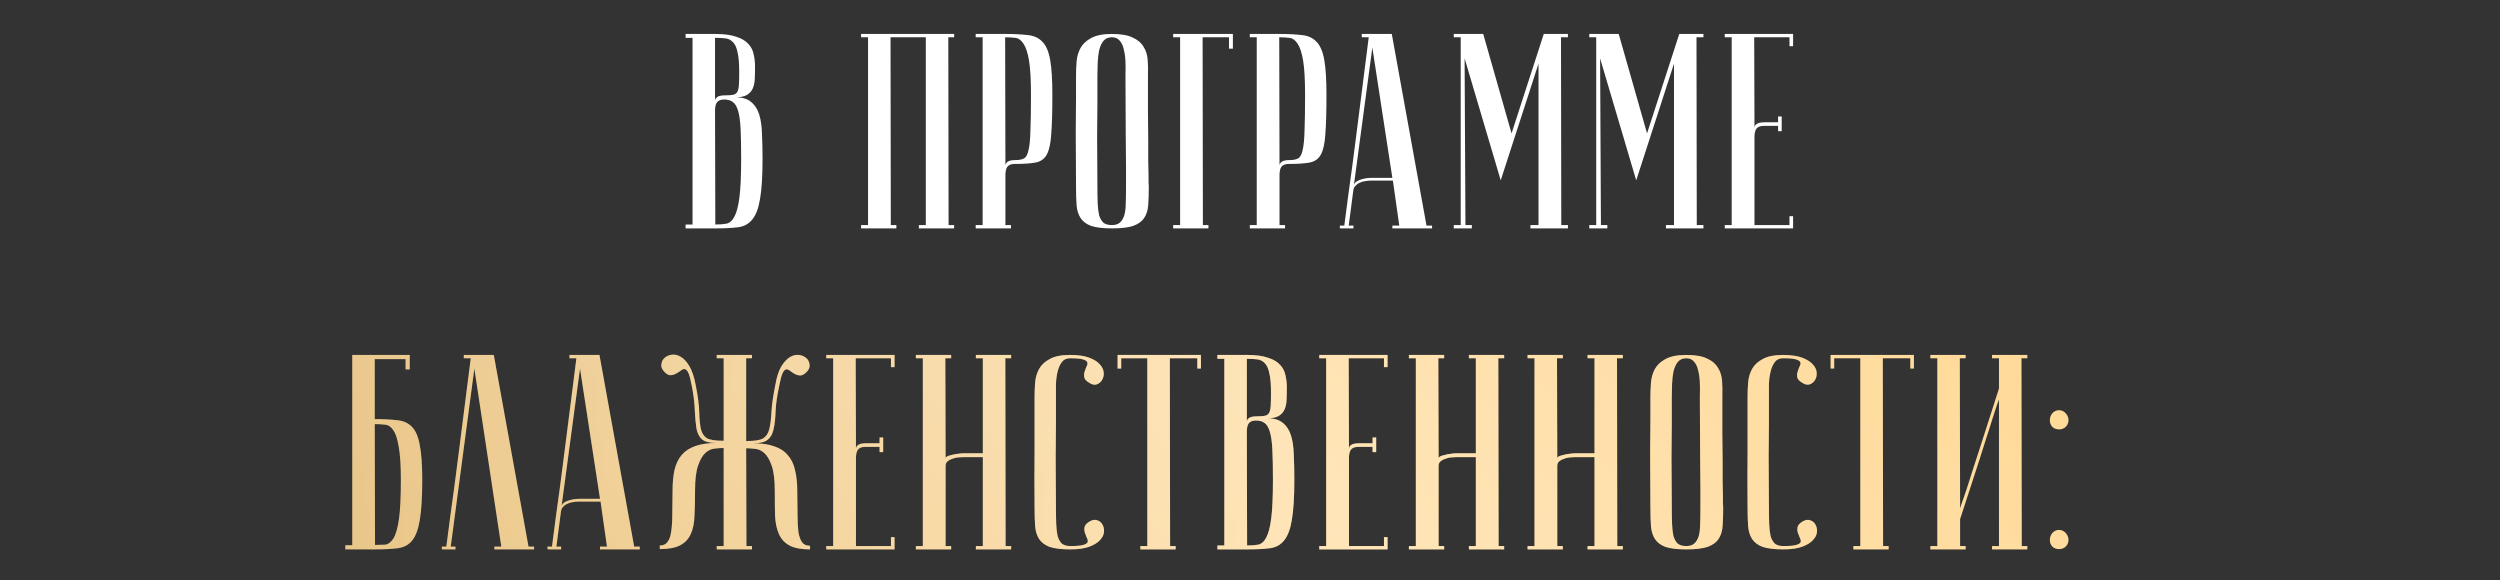<?xml version="1.0" encoding="UTF-8"?> <svg xmlns="http://www.w3.org/2000/svg" width="405" height="94" viewBox="0 0 405 94" fill="none"><rect x="0" y="0" width="405" height="94" fill="#333333" stroke="none"/> <path d="M115.881 36.37C116.571 36.37 117.171 36.325 117.681 36.235C118.221 36.115 118.656 35.725 118.986 35.065C119.346 34.405 119.616 33.355 119.796 31.915C119.976 30.475 120.066 28.42 120.066 25.75C120.066 23.74 120.036 22.12 119.976 20.89C119.916 19.63 119.781 18.655 119.571 17.965C119.361 17.245 119.076 16.765 118.716 16.525C118.356 16.255 117.891 16.12 117.321 16.12C116.781 16.12 116.391 16.27 116.151 16.57C115.941 16.87 115.836 17.32 115.836 17.92L115.881 36.37ZM111.066 5.5H115.836C117.276 5.5 118.416 5.65 119.256 5.95C120.126 6.22 120.786 6.61 121.236 7.12C121.686 7.6 121.971 8.155 122.091 8.785C122.241 9.415 122.316 10.06 122.316 10.72C122.316 11.5 122.301 12.205 122.271 12.835C122.241 13.435 122.121 13.96 121.911 14.41C121.701 14.83 121.386 15.16 120.966 15.4C120.546 15.64 119.946 15.76 119.166 15.76C120.246 15.76 121.086 16.015 121.686 16.525C122.286 17.005 122.721 17.68 122.991 18.55C123.261 19.42 123.411 20.47 123.441 21.7C123.501 22.93 123.531 24.28 123.531 25.75C123.531 28.54 123.396 30.7 123.126 32.23C122.886 33.73 122.466 34.84 121.866 35.56C121.296 36.28 120.516 36.7 119.526 36.82C118.566 36.94 117.351 37 115.881 37H111.066V36.37H112.191V6.13H111.066V5.5ZM115.836 16.345C115.836 16.105 115.956 15.895 116.196 15.715C116.436 15.535 116.871 15.445 117.501 15.445C118.041 15.445 118.461 15.415 118.761 15.355C119.061 15.295 119.286 15.145 119.436 14.905C119.586 14.635 119.676 14.245 119.706 13.735C119.736 13.225 119.751 12.52 119.751 11.62C119.751 10.24 119.661 9.19 119.481 8.47C119.331 7.72 119.091 7.18 118.761 6.85C118.431 6.49 118.026 6.28 117.546 6.22C117.066 6.16 116.496 6.13 115.836 6.13V16.345ZM144.266 6.04L144.311 36.46H145.211V37H139.496V36.46H140.621V6.04H139.496V5.5H154.571V6.04H153.626L153.671 36.46H154.571V37H148.856V36.46H149.981V6.04H144.266ZM162.833 6.04L162.878 26.83C162.878 26.59 162.998 26.38 163.238 26.2C163.478 26.02 163.913 25.93 164.543 25.93C165.113 25.93 165.563 25.84 165.893 25.66C166.223 25.48 166.463 25.045 166.613 24.355C166.793 23.635 166.898 22.57 166.928 21.16C166.988 19.75 167.018 17.815 167.018 15.355C167.018 12.925 166.913 11.08 166.703 9.82C166.493 8.56 166.193 7.645 165.803 7.075C165.443 6.505 164.993 6.19 164.453 6.13C163.943 6.07 163.403 6.04 162.833 6.04ZM162.833 5.5C164.273 5.5 165.488 5.56 166.478 5.68C167.468 5.77 168.263 6.13 168.863 6.76C169.463 7.36 169.883 8.335 170.123 9.685C170.363 11.005 170.483 12.895 170.483 15.355C170.483 18.085 170.423 20.2 170.303 21.7C170.213 23.2 169.973 24.31 169.583 25.03C169.193 25.75 168.578 26.185 167.738 26.335C166.928 26.485 165.803 26.56 164.363 26.56C163.823 26.56 163.433 26.71 163.193 27.01C162.983 27.31 162.878 27.76 162.878 28.36V36.46H163.778V37H158.062V36.46H159.188V6.04H158.062V5.5H162.833ZM174.315 30.25C174.285 26.65 174.27 23.695 174.27 21.385C174.3 19.075 174.315 17.245 174.315 15.895V12.25C174.315 11.53 174.345 10.78 174.405 10C174.465 9.19 174.675 8.455 175.035 7.795C175.395 7.135 175.965 6.595 176.745 6.175C177.555 5.725 178.68 5.5 180.12 5.5C181.59 5.5 182.715 5.695 183.495 6.085C184.305 6.445 184.89 6.94 185.25 7.57C185.64 8.17 185.865 8.875 185.925 9.685C185.985 10.495 186 11.35 185.97 12.25C185.97 14.53 185.97 16.54 185.97 18.28C186 19.99 186.015 21.49 186.015 22.78C186.015 24.04 186.015 25.105 186.015 25.975C186.045 26.845 186.06 27.55 186.06 28.09C186.06 29.38 186.075 30.1 186.105 30.25C186.105 31.39 186.075 32.38 186.015 33.22C185.955 34.06 185.73 34.765 185.34 35.335C184.98 35.875 184.395 36.295 183.585 36.595C182.775 36.865 181.62 37 180.12 37C178.68 37 177.555 36.865 176.745 36.595C175.965 36.295 175.395 35.86 175.035 35.29C174.675 34.72 174.465 34.03 174.405 33.22C174.345 32.38 174.315 31.39 174.315 30.25ZM177.78 30.25C177.78 31.24 177.795 32.125 177.825 32.905C177.855 33.655 177.93 34.3 178.05 34.84C178.2 35.35 178.425 35.755 178.725 36.055C179.055 36.325 179.52 36.46 180.12 36.46C180.69 36.46 181.125 36.325 181.425 36.055C181.755 35.755 181.995 35.35 182.145 34.84C182.295 34.3 182.37 33.655 182.37 32.905C182.4 32.125 182.415 31.24 182.415 30.25V27.19C182.415 25.93 182.4 24.13 182.37 21.79C182.37 19.42 182.355 16.24 182.325 12.25C182.355 11.47 182.355 10.72 182.325 10C182.295 9.25 182.205 8.59 182.055 8.02C181.935 7.42 181.71 6.94 181.38 6.58C181.08 6.22 180.66 6.04 180.12 6.04C179.52 6.04 179.055 6.25 178.725 6.67C178.425 7.06 178.2 7.57 178.05 8.2C177.93 8.8 177.855 9.475 177.825 10.225C177.795 10.945 177.78 11.62 177.78 12.25V16.57C177.78 18.04 177.765 19.915 177.735 22.195C177.735 24.445 177.75 27.13 177.78 30.25ZM199.728 5.5V7.885H199.098V6.04H194.823L194.868 36.46H195.768V37H190.053V36.46H191.178V6.04H190.053V5.5H199.728ZM207.237 6.04L207.282 26.83C207.282 26.59 207.402 26.38 207.642 26.2C207.882 26.02 208.317 25.93 208.947 25.93C209.517 25.93 209.967 25.84 210.297 25.66C210.627 25.48 210.867 25.045 211.017 24.355C211.197 23.635 211.302 22.57 211.332 21.16C211.392 19.75 211.422 17.815 211.422 15.355C211.422 12.925 211.317 11.08 211.107 9.82C210.897 8.56 210.597 7.645 210.207 7.075C209.847 6.505 209.397 6.19 208.857 6.13C208.347 6.07 207.807 6.04 207.237 6.04ZM207.237 5.5C208.677 5.5 209.892 5.56 210.882 5.68C211.872 5.77 212.667 6.13 213.267 6.76C213.867 7.36 214.287 8.335 214.527 9.685C214.767 11.005 214.887 12.895 214.887 15.355C214.887 18.085 214.827 20.2 214.707 21.7C214.617 23.2 214.377 24.31 213.987 25.03C213.597 25.75 212.982 26.185 212.142 26.335C211.332 26.485 210.207 26.56 208.767 26.56C208.227 26.56 207.837 26.71 207.597 27.01C207.387 27.31 207.282 27.76 207.282 28.36V36.46H208.182V37H202.467V36.46H203.592V6.04H202.467V5.5H207.237ZM225.559 28.81L222.319 7.705L219.304 30.205C219.304 29.755 219.604 29.41 220.204 29.17C220.834 28.93 221.509 28.81 222.229 28.81H225.559ZM225.649 29.26H222.049C221.779 29.26 221.479 29.29 221.149 29.35C220.849 29.38 220.549 29.47 220.249 29.62C219.979 29.74 219.739 29.92 219.529 30.16C219.349 30.37 219.244 30.655 219.214 31.015L218.494 36.55H219.259V37C219.169 37 218.989 37 218.719 37C218.479 37 218.239 37 217.999 37C217.759 37 217.549 37 217.369 37C217.159 37 217.054 36.985 217.054 36.955V36.55H217.774C217.774 36.52 217.834 36.07 217.954 35.2C218.074 34.3 218.224 33.145 218.404 31.735C218.614 30.295 218.839 28.66 219.079 26.83C219.319 25 219.559 23.14 219.799 21.25C220.369 16.78 221.014 11.71 221.734 6.04H220.609V5.5H225.469L231.094 36.55H231.994V37H225.559V36.55H226.684L225.649 29.26ZM243.117 29.215L237.267 9.46L237.402 36.46H238.437V37H235.512V36.46H236.637V6.04H235.512V5.5H240.282L244.872 21.61L250.092 5.5H254.007V6.04H252.882L252.927 36.46H254.007V37H247.932V36.46H249.237V10.315L243.117 29.215ZM265.067 29.215L259.217 9.46L259.352 36.46H260.387V37H257.462V36.46H258.587V6.04H257.462V5.5H262.232L266.822 21.61L272.042 5.5H275.957V6.04H274.832L274.877 36.46H275.957V37H269.882V36.46H271.187V10.315L265.067 29.215ZM290.481 5.5V7.48H289.896V6.04H284.181L284.226 20.755C284.226 20.455 284.346 20.23 284.586 20.08C284.826 19.9 285.261 19.81 285.891 19.81H288.051V18.865H288.636V21.25H288.051V20.395H285.711C285.171 20.395 284.781 20.545 284.541 20.845C284.331 21.145 284.226 21.595 284.226 22.195V36.46H289.896V35.02H290.481V37H279.411V36.46H280.536V6.04H279.411V5.5H290.481Z" fill="white"></path> <path d="M60.709 67.895C62.149 67.895 63.364 67.955 64.354 68.075C65.344 68.165 66.139 68.525 66.739 69.155C67.339 69.755 67.759 70.73 67.999 72.08C68.269 73.4 68.404 75.29 68.404 77.75C68.404 80.57 68.269 82.745 67.999 84.275C67.759 85.775 67.339 86.885 66.739 87.605C66.169 88.295 65.389 88.7 64.399 88.82C63.409 88.94 62.194 89 60.754 89H55.939V88.325H57.064V57.5H66.379V59.84H65.704V58.175H60.709V67.895ZM60.754 88.28C61.324 88.28 61.864 88.265 62.374 88.235C62.884 88.175 63.334 87.845 63.724 87.245C64.114 86.615 64.414 85.58 64.624 84.14C64.834 82.7 64.939 80.57 64.939 77.75C64.939 75.35 64.819 73.535 64.579 72.305C64.369 71.045 64.069 70.16 63.679 69.65C63.319 69.11 62.869 68.825 62.329 68.795C61.819 68.735 61.279 68.705 60.709 68.705L60.754 88.28ZM79.996 57.5L85.621 88.55H86.521V89H80.086V88.55H81.211L76.846 59.705L73.021 88.55H73.786V89C73.696 89 73.516 89 73.246 89C73.006 89 72.766 89 72.526 89C72.286 89 72.076 89 71.896 89C71.686 89 71.581 88.985 71.581 88.955V88.55H72.301C72.301 88.52 72.361 88.07 72.481 87.2C72.601 86.3 72.751 85.145 72.931 83.735C73.141 82.295 73.366 80.66 73.606 78.83C73.846 77 74.086 75.14 74.326 73.25C74.896 68.78 75.541 63.71 76.261 58.04H75.136V57.5H79.996ZM97.202 80.81L93.962 59.705L90.947 82.205C90.947 81.755 91.247 81.41 91.847 81.17C92.477 80.93 93.152 80.81 93.872 80.81H97.202ZM97.292 81.26H93.692C93.422 81.26 93.122 81.29 92.792 81.35C92.492 81.38 92.192 81.47 91.892 81.62C91.622 81.74 91.382 81.92 91.172 82.16C90.992 82.37 90.887 82.655 90.857 83.015L90.137 88.55H90.902V89C90.812 89 90.632 89 90.362 89C90.122 89 89.882 89 89.642 89C89.402 89 89.192 89 89.012 89C88.802 89 88.697 88.985 88.697 88.955V88.55H89.417C89.417 88.52 89.477 88.07 89.597 87.2C89.717 86.3 89.867 85.145 90.047 83.735C90.257 82.295 90.482 80.66 90.722 78.83C90.962 77 91.202 75.14 91.442 73.25C92.012 68.78 92.657 63.71 93.377 58.04H92.252V57.5H97.112L102.737 88.55H103.637V89H97.202V88.55H98.327L97.292 81.26ZM120.924 88.46H121.824V89H116.109V88.46H117.234V72.575C116.844 72.575 116.379 72.605 115.839 72.665C115.299 72.695 114.789 72.92 114.309 73.34C113.829 73.76 113.424 74.45 113.094 75.41C112.764 76.34 112.599 77.705 112.599 79.505C112.599 81.005 112.569 82.34 112.509 83.51C112.479 84.68 112.284 85.67 111.924 86.48C111.564 87.29 110.994 87.905 110.214 88.325C109.434 88.745 108.324 88.955 106.884 88.955V88.37C107.454 88.37 107.874 88.175 108.144 87.785C108.444 87.395 108.639 86.84 108.729 86.12C108.849 85.37 108.909 84.44 108.909 83.33C108.909 82.22 108.924 80.945 108.954 79.505C108.954 78.215 109.059 77.09 109.269 76.13C109.509 75.14 109.899 74.33 110.439 73.7C111.009 73.04 111.744 72.56 112.644 72.26C113.574 71.93 114.729 71.765 116.109 71.765C114.969 71.765 114.174 71.57 113.724 71.18C113.274 70.79 112.974 70.205 112.824 69.425C112.704 68.645 112.614 67.67 112.554 66.5C112.524 65.33 112.359 63.98 112.059 62.45C111.879 61.49 111.699 60.815 111.519 60.425C111.339 60.035 111.144 59.825 110.934 59.795C110.724 59.765 110.499 59.855 110.259 60.065C110.019 60.245 109.749 60.41 109.449 60.56C109.179 60.71 108.879 60.785 108.549 60.785C108.219 60.755 107.874 60.53 107.514 60.11C107.184 59.72 107.064 59.33 107.154 58.94C107.214 58.52 107.394 58.19 107.694 57.95C107.994 57.68 108.384 57.515 108.864 57.455C109.344 57.395 109.824 57.515 110.304 57.815C110.814 58.115 111.279 58.625 111.699 59.345C112.119 60.065 112.449 61.055 112.689 62.315C113.049 64.085 113.244 65.555 113.274 66.725C113.304 67.865 113.394 68.795 113.544 69.515C113.724 70.205 114.054 70.7 114.534 71C115.044 71.27 115.944 71.405 117.234 71.405V58.04H116.109V57.5H121.824V58.04H120.879V71.45C122.169 71.45 123.069 71.315 123.579 71.045C124.089 70.745 124.434 70.25 124.614 69.56C124.794 68.84 124.914 67.91 124.974 66.77C125.034 65.6 125.244 64.13 125.604 62.36C125.814 61.1 126.129 60.11 126.549 59.39C126.999 58.67 127.464 58.16 127.944 57.86C128.454 57.56 128.949 57.44 129.429 57.5C129.909 57.56 130.299 57.725 130.599 57.995C130.899 58.235 131.079 58.565 131.139 58.985C131.229 59.375 131.109 59.765 130.779 60.155C130.389 60.575 130.029 60.8 129.699 60.83C129.399 60.83 129.099 60.755 128.799 60.605C128.529 60.455 128.274 60.29 128.034 60.11C127.794 59.9 127.569 59.81 127.359 59.84C127.149 59.87 126.954 60.08 126.774 60.47C126.594 60.86 126.414 61.535 126.234 62.495C125.904 64.025 125.709 65.375 125.649 66.545C125.619 67.715 125.514 68.69 125.334 69.47C125.184 70.25 124.869 70.835 124.389 71.225C123.939 71.615 123.144 71.81 122.004 71.81C123.384 71.81 124.524 71.975 125.424 72.305C126.354 72.605 127.089 73.085 127.629 73.745C128.199 74.375 128.589 75.185 128.799 76.175C129.039 77.135 129.159 78.26 129.159 79.55C129.189 80.99 129.204 82.265 129.204 83.375C129.204 84.485 129.249 85.415 129.339 86.165C129.459 86.885 129.654 87.44 129.924 87.83C130.194 88.22 130.629 88.415 131.229 88.415V89C129.789 89 128.679 88.79 127.899 88.37C127.119 87.95 126.549 87.335 126.189 86.525C125.829 85.715 125.619 84.725 125.559 83.555C125.529 82.385 125.514 81.05 125.514 79.55C125.514 77.75 125.349 76.385 125.019 75.455C124.689 74.495 124.284 73.805 123.804 73.385C123.324 72.965 122.814 72.74 122.274 72.71C121.734 72.65 121.269 72.62 120.879 72.62L120.924 88.46ZM144.92 57.5V59.48H144.335V58.04H138.62L138.665 72.755C138.665 72.455 138.785 72.23 139.025 72.08C139.265 71.9 139.7 71.81 140.33 71.81H142.49V70.865H143.075V73.25H142.49V72.395H140.15C139.61 72.395 139.22 72.545 138.98 72.845C138.77 73.145 138.665 73.595 138.665 74.195V88.46H144.335V87.02H144.92V89H133.85V88.46H134.975V58.04H133.85V57.5H144.92ZM159.218 74.06H155.933C155.753 74.06 155.498 74.075 155.168 74.105C154.868 74.135 154.568 74.21 154.268 74.33C153.968 74.42 153.713 74.555 153.503 74.735C153.293 74.915 153.188 75.155 153.188 75.455V88.46H154.088V89H148.373V88.46H149.498V58.04H148.373V57.5H154.088V58.04H153.143L153.188 74.24C153.188 74.12 153.278 74.015 153.458 73.925C153.638 73.835 153.878 73.76 154.178 73.7C154.478 73.61 154.793 73.55 155.123 73.52C155.453 73.46 155.783 73.43 156.113 73.43H159.218V58.04H158.093V57.5H163.808V58.04H162.863L162.908 88.46H163.808V89H158.093V88.46H159.218V74.06ZM173.404 88.46C174.394 88.46 175.084 88.4 175.474 88.28C175.894 88.16 176.134 88.01 176.194 87.83C176.254 87.62 176.209 87.38 176.059 87.11C175.939 86.84 175.834 86.57 175.744 86.3C175.654 86 175.639 85.7 175.699 85.4C175.759 85.07 176.044 84.755 176.554 84.455C176.974 84.215 177.364 84.155 177.724 84.275C178.114 84.395 178.399 84.62 178.579 84.95C178.789 85.28 178.879 85.685 178.849 86.165C178.819 86.615 178.609 87.05 178.219 87.47C177.859 87.89 177.289 88.25 176.509 88.55C175.729 88.85 174.694 89 173.404 89C171.964 89 170.839 88.865 170.029 88.595C169.249 88.295 168.679 87.86 168.319 87.29C167.959 86.72 167.749 86.03 167.689 85.22C167.629 84.38 167.599 83.39 167.599 82.25C167.569 78.65 167.569 75.695 167.599 73.385C167.599 71.075 167.599 69.245 167.599 67.895V64.25C167.599 63.53 167.629 62.78 167.689 62C167.749 61.19 167.959 60.455 168.319 59.795C168.679 59.135 169.249 58.595 170.029 58.175C170.809 57.725 171.919 57.5 173.359 57.5C174.649 57.5 175.684 57.65 176.464 57.95C177.244 58.25 177.814 58.61 178.174 59.03C178.564 59.45 178.774 59.9 178.804 60.38C178.834 60.83 178.744 61.22 178.534 61.55C178.354 61.88 178.069 62.12 177.679 62.27C177.319 62.39 176.929 62.315 176.509 62.045C175.999 61.745 175.714 61.445 175.654 61.145C175.594 60.815 175.609 60.515 175.699 60.245C175.789 59.945 175.894 59.66 176.014 59.39C176.164 59.12 176.209 58.895 176.149 58.715C176.089 58.505 175.849 58.34 175.429 58.22C175.039 58.1 174.349 58.04 173.359 58.04C172.759 58.04 172.309 58.25 172.009 58.67C171.709 59.06 171.484 59.57 171.334 60.2C171.184 60.8 171.094 61.475 171.064 62.225C171.064 62.945 171.064 63.62 171.064 64.25V68.57C171.064 70.04 171.049 71.915 171.019 74.195C171.019 76.445 171.034 79.13 171.064 82.25C171.064 83.24 171.079 84.125 171.109 84.905C171.139 85.655 171.214 86.3 171.334 86.84C171.484 87.35 171.709 87.755 172.009 88.055C172.339 88.325 172.804 88.46 173.404 88.46ZM194.551 57.5V59.705H193.966V58.04H189.511L189.556 88.46H190.456V89H184.741V88.46H185.866V58.04H181.636V59.705H181.051V57.5H194.551ZM202.031 88.37C202.721 88.37 203.321 88.325 203.831 88.235C204.371 88.115 204.806 87.725 205.136 87.065C205.496 86.405 205.766 85.355 205.946 83.915C206.126 82.475 206.216 80.42 206.216 77.75C206.216 75.74 206.186 74.12 206.126 72.89C206.066 71.63 205.931 70.655 205.721 69.965C205.511 69.245 205.226 68.765 204.866 68.525C204.506 68.255 204.041 68.12 203.471 68.12C202.931 68.12 202.541 68.27 202.301 68.57C202.091 68.87 201.986 69.32 201.986 69.92L202.031 88.37ZM197.216 57.5H201.986C203.426 57.5 204.566 57.65 205.406 57.95C206.276 58.22 206.936 58.61 207.386 59.12C207.836 59.6 208.121 60.155 208.241 60.785C208.391 61.415 208.466 62.06 208.466 62.72C208.466 63.5 208.451 64.205 208.421 64.835C208.391 65.435 208.271 65.96 208.061 66.41C207.851 66.83 207.536 67.16 207.116 67.4C206.696 67.64 206.096 67.76 205.316 67.76C206.396 67.76 207.236 68.015 207.836 68.525C208.436 69.005 208.871 69.68 209.141 70.55C209.411 71.42 209.561 72.47 209.591 73.7C209.651 74.93 209.681 76.28 209.681 77.75C209.681 80.54 209.546 82.7 209.276 84.23C209.036 85.73 208.616 86.84 208.016 87.56C207.446 88.28 206.666 88.7 205.676 88.82C204.716 88.94 203.501 89 202.031 89H197.216V88.37H198.341V58.13H197.216V57.5ZM201.986 68.345C201.986 68.105 202.106 67.895 202.346 67.715C202.586 67.535 203.021 67.445 203.651 67.445C204.191 67.445 204.611 67.415 204.911 67.355C205.211 67.295 205.436 67.145 205.586 66.905C205.736 66.635 205.826 66.245 205.856 65.735C205.886 65.225 205.901 64.52 205.901 63.62C205.901 62.24 205.811 61.19 205.631 60.47C205.481 59.72 205.241 59.18 204.911 58.85C204.581 58.49 204.176 58.28 203.696 58.22C203.216 58.16 202.646 58.13 201.986 58.13V68.345ZM224.787 57.5V59.48H224.202V58.04H218.487L218.532 72.755C218.532 72.455 218.652 72.23 218.892 72.08C219.132 71.9 219.567 71.81 220.197 71.81H222.357V70.865H222.942V73.25H222.357V72.395H220.017C219.477 72.395 219.087 72.545 218.847 72.845C218.637 73.145 218.532 73.595 218.532 74.195V88.46H224.202V87.02H224.787V89H213.717V88.46H214.842V58.04H213.717V57.5H224.787ZM239.085 74.06H235.8C235.62 74.06 235.365 74.075 235.035 74.105C234.735 74.135 234.435 74.21 234.135 74.33C233.835 74.42 233.58 74.555 233.37 74.735C233.16 74.915 233.055 75.155 233.055 75.455V88.46H233.955V89H228.24V88.46H229.365V58.04H228.24V57.5H233.955V58.04H233.01L233.055 74.24C233.055 74.12 233.145 74.015 233.325 73.925C233.505 73.835 233.745 73.76 234.045 73.7C234.345 73.61 234.66 73.55 234.99 73.52C235.32 73.46 235.65 73.43 235.98 73.43H239.085V58.04H237.96V57.5H243.675V58.04H242.73L242.775 88.46H243.675V89H237.96V88.46H239.085V74.06ZM258.31 74.06H255.025C254.845 74.06 254.59 74.075 254.26 74.105C253.96 74.135 253.66 74.21 253.36 74.33C253.06 74.42 252.805 74.555 252.595 74.735C252.385 74.915 252.28 75.155 252.28 75.455V88.46H253.18V89H247.465V88.46H248.59V58.04H247.465V57.5H253.18V58.04H252.235L252.28 74.24C252.28 74.12 252.37 74.015 252.55 73.925C252.73 73.835 252.97 73.76 253.27 73.7C253.57 73.61 253.885 73.55 254.215 73.52C254.545 73.46 254.875 73.43 255.205 73.43H258.31V58.04H257.185V57.5H262.9V58.04H261.955L262 88.46H262.9V89H257.185V88.46H258.31V74.06ZM267.365 82.25C267.335 78.65 267.32 75.695 267.32 73.385C267.35 71.075 267.365 69.245 267.365 67.895V64.25C267.365 63.53 267.395 62.78 267.455 62C267.515 61.19 267.725 60.455 268.085 59.795C268.445 59.135 269.015 58.595 269.795 58.175C270.605 57.725 271.73 57.5 273.17 57.5C274.64 57.5 275.765 57.695 276.545 58.085C277.355 58.445 277.94 58.94 278.3 59.57C278.69 60.17 278.915 60.875 278.975 61.685C279.035 62.495 279.05 63.35 279.02 64.25C279.02 66.53 279.02 68.54 279.02 70.28C279.05 71.99 279.065 73.49 279.065 74.78C279.065 76.04 279.065 77.105 279.065 77.975C279.095 78.845 279.11 79.55 279.11 80.09C279.11 81.38 279.125 82.1 279.155 82.25C279.155 83.39 279.125 84.38 279.065 85.22C279.005 86.06 278.78 86.765 278.39 87.335C278.03 87.875 277.445 88.295 276.635 88.595C275.825 88.865 274.67 89 273.17 89C271.73 89 270.605 88.865 269.795 88.595C269.015 88.295 268.445 87.86 268.085 87.29C267.725 86.72 267.515 86.03 267.455 85.22C267.395 84.38 267.365 83.39 267.365 82.25ZM270.83 82.25C270.83 83.24 270.845 84.125 270.875 84.905C270.905 85.655 270.98 86.3 271.1 86.84C271.25 87.35 271.475 87.755 271.775 88.055C272.105 88.325 272.57 88.46 273.17 88.46C273.74 88.46 274.175 88.325 274.475 88.055C274.805 87.755 275.045 87.35 275.195 86.84C275.345 86.3 275.42 85.655 275.42 84.905C275.45 84.125 275.465 83.24 275.465 82.25V79.19C275.465 77.93 275.45 76.13 275.42 73.79C275.42 71.42 275.405 68.24 275.375 64.25C275.405 63.47 275.405 62.72 275.375 62C275.345 61.25 275.255 60.59 275.105 60.02C274.985 59.42 274.76 58.94 274.43 58.58C274.13 58.22 273.71 58.04 273.17 58.04C272.57 58.04 272.105 58.25 271.775 58.67C271.475 59.06 271.25 59.57 271.1 60.2C270.98 60.8 270.905 61.475 270.875 62.225C270.845 62.945 270.83 63.62 270.83 64.25V68.57C270.83 70.04 270.815 71.915 270.785 74.195C270.785 76.445 270.8 79.13 270.83 82.25ZM288.908 88.46C289.898 88.46 290.588 88.4 290.978 88.28C291.398 88.16 291.638 88.01 291.698 87.83C291.758 87.62 291.713 87.38 291.563 87.11C291.443 86.84 291.338 86.57 291.248 86.3C291.158 86 291.143 85.7 291.203 85.4C291.263 85.07 291.548 84.755 292.058 84.455C292.478 84.215 292.868 84.155 293.228 84.275C293.618 84.395 293.903 84.62 294.083 84.95C294.293 85.28 294.383 85.685 294.353 86.165C294.323 86.615 294.113 87.05 293.723 87.47C293.363 87.89 292.793 88.25 292.013 88.55C291.233 88.85 290.198 89 288.908 89C287.468 89 286.343 88.865 285.533 88.595C284.753 88.295 284.183 87.86 283.823 87.29C283.463 86.72 283.253 86.03 283.193 85.22C283.133 84.38 283.103 83.39 283.103 82.25C283.073 78.65 283.073 75.695 283.103 73.385C283.103 71.075 283.103 69.245 283.103 67.895V64.25C283.103 63.53 283.133 62.78 283.193 62C283.253 61.19 283.463 60.455 283.823 59.795C284.183 59.135 284.753 58.595 285.533 58.175C286.313 57.725 287.423 57.5 288.863 57.5C290.153 57.5 291.188 57.65 291.968 57.95C292.748 58.25 293.318 58.61 293.678 59.03C294.068 59.45 294.278 59.9 294.308 60.38C294.338 60.83 294.248 61.22 294.038 61.55C293.858 61.88 293.573 62.12 293.183 62.27C292.823 62.39 292.433 62.315 292.013 62.045C291.503 61.745 291.218 61.445 291.158 61.145C291.098 60.815 291.113 60.515 291.203 60.245C291.293 59.945 291.398 59.66 291.518 59.39C291.668 59.12 291.713 58.895 291.653 58.715C291.593 58.505 291.353 58.34 290.933 58.22C290.543 58.1 289.853 58.04 288.863 58.04C288.263 58.04 287.813 58.25 287.513 58.67C287.213 59.06 286.988 59.57 286.838 60.2C286.688 60.8 286.598 61.475 286.568 62.225C286.568 62.945 286.568 63.62 286.568 64.25V68.57C286.568 70.04 286.553 71.915 286.523 74.195C286.523 76.445 286.538 79.13 286.568 82.25C286.568 83.24 286.583 84.125 286.613 84.905C286.643 85.655 286.718 86.3 286.838 86.84C286.988 87.35 287.213 87.755 287.513 88.055C287.843 88.325 288.308 88.46 288.908 88.46ZM310.055 57.5V59.705H309.47V58.04H305.015L305.06 88.46H305.96V89H300.245V88.46H301.37V58.04H297.14V59.705H296.555V57.5H310.055ZM323.835 64.7C323.835 64.7 323.73 64.985 323.52 65.555C323.34 66.095 323.1 66.83 322.8 67.76C322.53 68.66 322.2 69.695 321.81 70.865C321.45 72.035 321.075 73.22 320.685 74.42C319.755 77.27 318.705 80.495 317.535 84.095V88.46H318.435V89H312.72V88.46H313.845V58.04H312.72V57.5H318.435V58.04H317.49L317.535 82.34C317.535 82.34 317.625 82.07 317.805 81.53C318.015 80.96 318.27 80.225 318.57 79.325C318.87 78.395 319.2 77.36 319.56 76.22C319.95 75.05 320.34 73.85 320.73 72.62C321.66 69.77 322.695 66.545 323.835 62.945V58.04H322.71V57.5H328.425V58.04H327.48L327.525 88.46H328.425V89H322.71V88.46H323.835V64.7ZM332.077 87.47C332.077 87.05 332.212 86.675 332.482 86.345C332.782 86.015 333.142 85.85 333.562 85.85C333.982 85.85 334.342 86.015 334.642 86.345C334.942 86.675 335.092 87.05 335.092 87.47C335.092 87.89 334.942 88.25 334.642 88.55C334.342 88.82 333.982 88.955 333.562 88.955C333.142 88.955 332.782 88.82 332.482 88.55C332.212 88.25 332.077 87.89 332.077 87.47ZM332.077 68.075C332.077 67.655 332.212 67.28 332.482 66.95C332.782 66.62 333.142 66.455 333.562 66.455C333.982 66.455 334.342 66.62 334.642 66.95C334.942 67.28 335.092 67.655 335.092 68.075C335.092 68.495 334.942 68.855 334.642 69.155C334.342 69.425 333.982 69.56 333.562 69.56C333.142 69.56 332.782 69.425 332.482 69.155C332.212 68.855 332.077 68.495 332.077 68.075Z" fill="url(#paint0_linear_2713_2097)"></path> <path d="M60.709 67.895C62.149 67.895 63.364 67.955 64.354 68.075C65.344 68.165 66.139 68.525 66.739 69.155C67.339 69.755 67.759 70.73 67.999 72.08C68.269 73.4 68.404 75.29 68.404 77.75C68.404 80.57 68.269 82.745 67.999 84.275C67.759 85.775 67.339 86.885 66.739 87.605C66.169 88.295 65.389 88.7 64.399 88.82C63.409 88.94 62.194 89 60.754 89H55.939V88.325H57.064V57.5H66.379V59.84H65.704V58.175H60.709V67.895ZM60.754 88.28C61.324 88.28 61.864 88.265 62.374 88.235C62.884 88.175 63.334 87.845 63.724 87.245C64.114 86.615 64.414 85.58 64.624 84.14C64.834 82.7 64.939 80.57 64.939 77.75C64.939 75.35 64.819 73.535 64.579 72.305C64.369 71.045 64.069 70.16 63.679 69.65C63.319 69.11 62.869 68.825 62.329 68.795C61.819 68.735 61.279 68.705 60.709 68.705L60.754 88.28ZM79.996 57.5L85.621 88.55H86.521V89H80.086V88.55H81.211L76.846 59.705L73.021 88.55H73.786V89C73.696 89 73.516 89 73.246 89C73.006 89 72.766 89 72.526 89C72.286 89 72.076 89 71.896 89C71.686 89 71.581 88.985 71.581 88.955V88.55H72.301C72.301 88.52 72.361 88.07 72.481 87.2C72.601 86.3 72.751 85.145 72.931 83.735C73.141 82.295 73.366 80.66 73.606 78.83C73.846 77 74.086 75.14 74.326 73.25C74.896 68.78 75.541 63.71 76.261 58.04H75.136V57.5H79.996ZM97.202 80.81L93.962 59.705L90.947 82.205C90.947 81.755 91.247 81.41 91.847 81.17C92.477 80.93 93.152 80.81 93.872 80.81H97.202ZM97.292 81.26H93.692C93.422 81.26 93.122 81.29 92.792 81.35C92.492 81.38 92.192 81.47 91.892 81.62C91.622 81.74 91.382 81.92 91.172 82.16C90.992 82.37 90.887 82.655 90.857 83.015L90.137 88.55H90.902V89C90.812 89 90.632 89 90.362 89C90.122 89 89.882 89 89.642 89C89.402 89 89.192 89 89.012 89C88.802 89 88.697 88.985 88.697 88.955V88.55H89.417C89.417 88.52 89.477 88.07 89.597 87.2C89.717 86.3 89.867 85.145 90.047 83.735C90.257 82.295 90.482 80.66 90.722 78.83C90.962 77 91.202 75.14 91.442 73.25C92.012 68.78 92.657 63.71 93.377 58.04H92.252V57.5H97.112L102.737 88.55H103.637V89H97.202V88.55H98.327L97.292 81.26ZM120.924 88.46H121.824V89H116.109V88.46H117.234V72.575C116.844 72.575 116.379 72.605 115.839 72.665C115.299 72.695 114.789 72.92 114.309 73.34C113.829 73.76 113.424 74.45 113.094 75.41C112.764 76.34 112.599 77.705 112.599 79.505C112.599 81.005 112.569 82.34 112.509 83.51C112.479 84.68 112.284 85.67 111.924 86.48C111.564 87.29 110.994 87.905 110.214 88.325C109.434 88.745 108.324 88.955 106.884 88.955V88.37C107.454 88.37 107.874 88.175 108.144 87.785C108.444 87.395 108.639 86.84 108.729 86.12C108.849 85.37 108.909 84.44 108.909 83.33C108.909 82.22 108.924 80.945 108.954 79.505C108.954 78.215 109.059 77.09 109.269 76.13C109.509 75.14 109.899 74.33 110.439 73.7C111.009 73.04 111.744 72.56 112.644 72.26C113.574 71.93 114.729 71.765 116.109 71.765C114.969 71.765 114.174 71.57 113.724 71.18C113.274 70.79 112.974 70.205 112.824 69.425C112.704 68.645 112.614 67.67 112.554 66.5C112.524 65.33 112.359 63.98 112.059 62.45C111.879 61.49 111.699 60.815 111.519 60.425C111.339 60.035 111.144 59.825 110.934 59.795C110.724 59.765 110.499 59.855 110.259 60.065C110.019 60.245 109.749 60.41 109.449 60.56C109.179 60.71 108.879 60.785 108.549 60.785C108.219 60.755 107.874 60.53 107.514 60.11C107.184 59.72 107.064 59.33 107.154 58.94C107.214 58.52 107.394 58.19 107.694 57.95C107.994 57.68 108.384 57.515 108.864 57.455C109.344 57.395 109.824 57.515 110.304 57.815C110.814 58.115 111.279 58.625 111.699 59.345C112.119 60.065 112.449 61.055 112.689 62.315C113.049 64.085 113.244 65.555 113.274 66.725C113.304 67.865 113.394 68.795 113.544 69.515C113.724 70.205 114.054 70.7 114.534 71C115.044 71.27 115.944 71.405 117.234 71.405V58.04H116.109V57.5H121.824V58.04H120.879V71.45C122.169 71.45 123.069 71.315 123.579 71.045C124.089 70.745 124.434 70.25 124.614 69.56C124.794 68.84 124.914 67.91 124.974 66.77C125.034 65.6 125.244 64.13 125.604 62.36C125.814 61.1 126.129 60.11 126.549 59.39C126.999 58.67 127.464 58.16 127.944 57.86C128.454 57.56 128.949 57.44 129.429 57.5C129.909 57.56 130.299 57.725 130.599 57.995C130.899 58.235 131.079 58.565 131.139 58.985C131.229 59.375 131.109 59.765 130.779 60.155C130.389 60.575 130.029 60.8 129.699 60.83C129.399 60.83 129.099 60.755 128.799 60.605C128.529 60.455 128.274 60.29 128.034 60.11C127.794 59.9 127.569 59.81 127.359 59.84C127.149 59.87 126.954 60.08 126.774 60.47C126.594 60.86 126.414 61.535 126.234 62.495C125.904 64.025 125.709 65.375 125.649 66.545C125.619 67.715 125.514 68.69 125.334 69.47C125.184 70.25 124.869 70.835 124.389 71.225C123.939 71.615 123.144 71.81 122.004 71.81C123.384 71.81 124.524 71.975 125.424 72.305C126.354 72.605 127.089 73.085 127.629 73.745C128.199 74.375 128.589 75.185 128.799 76.175C129.039 77.135 129.159 78.26 129.159 79.55C129.189 80.99 129.204 82.265 129.204 83.375C129.204 84.485 129.249 85.415 129.339 86.165C129.459 86.885 129.654 87.44 129.924 87.83C130.194 88.22 130.629 88.415 131.229 88.415V89C129.789 89 128.679 88.79 127.899 88.37C127.119 87.95 126.549 87.335 126.189 86.525C125.829 85.715 125.619 84.725 125.559 83.555C125.529 82.385 125.514 81.05 125.514 79.55C125.514 77.75 125.349 76.385 125.019 75.455C124.689 74.495 124.284 73.805 123.804 73.385C123.324 72.965 122.814 72.74 122.274 72.71C121.734 72.65 121.269 72.62 120.879 72.62L120.924 88.46ZM144.92 57.5V59.48H144.335V58.04H138.62L138.665 72.755C138.665 72.455 138.785 72.23 139.025 72.08C139.265 71.9 139.7 71.81 140.33 71.81H142.49V70.865H143.075V73.25H142.49V72.395H140.15C139.61 72.395 139.22 72.545 138.98 72.845C138.77 73.145 138.665 73.595 138.665 74.195V88.46H144.335V87.02H144.92V89H133.85V88.46H134.975V58.04H133.85V57.5H144.92ZM159.218 74.06H155.933C155.753 74.06 155.498 74.075 155.168 74.105C154.868 74.135 154.568 74.21 154.268 74.33C153.968 74.42 153.713 74.555 153.503 74.735C153.293 74.915 153.188 75.155 153.188 75.455V88.46H154.088V89H148.373V88.46H149.498V58.04H148.373V57.5H154.088V58.04H153.143L153.188 74.24C153.188 74.12 153.278 74.015 153.458 73.925C153.638 73.835 153.878 73.76 154.178 73.7C154.478 73.61 154.793 73.55 155.123 73.52C155.453 73.46 155.783 73.43 156.113 73.43H159.218V58.04H158.093V57.5H163.808V58.04H162.863L162.908 88.46H163.808V89H158.093V88.46H159.218V74.06ZM173.404 88.46C174.394 88.46 175.084 88.4 175.474 88.28C175.894 88.16 176.134 88.01 176.194 87.83C176.254 87.62 176.209 87.38 176.059 87.11C175.939 86.84 175.834 86.57 175.744 86.3C175.654 86 175.639 85.7 175.699 85.4C175.759 85.07 176.044 84.755 176.554 84.455C176.974 84.215 177.364 84.155 177.724 84.275C178.114 84.395 178.399 84.62 178.579 84.95C178.789 85.28 178.879 85.685 178.849 86.165C178.819 86.615 178.609 87.05 178.219 87.47C177.859 87.89 177.289 88.25 176.509 88.55C175.729 88.85 174.694 89 173.404 89C171.964 89 170.839 88.865 170.029 88.595C169.249 88.295 168.679 87.86 168.319 87.29C167.959 86.72 167.749 86.03 167.689 85.22C167.629 84.38 167.599 83.39 167.599 82.25C167.569 78.65 167.569 75.695 167.599 73.385C167.599 71.075 167.599 69.245 167.599 67.895V64.25C167.599 63.53 167.629 62.78 167.689 62C167.749 61.19 167.959 60.455 168.319 59.795C168.679 59.135 169.249 58.595 170.029 58.175C170.809 57.725 171.919 57.5 173.359 57.5C174.649 57.5 175.684 57.65 176.464 57.95C177.244 58.25 177.814 58.61 178.174 59.03C178.564 59.45 178.774 59.9 178.804 60.38C178.834 60.83 178.744 61.22 178.534 61.55C178.354 61.88 178.069 62.12 177.679 62.27C177.319 62.39 176.929 62.315 176.509 62.045C175.999 61.745 175.714 61.445 175.654 61.145C175.594 60.815 175.609 60.515 175.699 60.245C175.789 59.945 175.894 59.66 176.014 59.39C176.164 59.12 176.209 58.895 176.149 58.715C176.089 58.505 175.849 58.34 175.429 58.22C175.039 58.1 174.349 58.04 173.359 58.04C172.759 58.04 172.309 58.25 172.009 58.67C171.709 59.06 171.484 59.57 171.334 60.2C171.184 60.8 171.094 61.475 171.064 62.225C171.064 62.945 171.064 63.62 171.064 64.25V68.57C171.064 70.04 171.049 71.915 171.019 74.195C171.019 76.445 171.034 79.13 171.064 82.25C171.064 83.24 171.079 84.125 171.109 84.905C171.139 85.655 171.214 86.3 171.334 86.84C171.484 87.35 171.709 87.755 172.009 88.055C172.339 88.325 172.804 88.46 173.404 88.46ZM194.551 57.5V59.705H193.966V58.04H189.511L189.556 88.46H190.456V89H184.741V88.46H185.866V58.04H181.636V59.705H181.051V57.5H194.551ZM202.031 88.37C202.721 88.37 203.321 88.325 203.831 88.235C204.371 88.115 204.806 87.725 205.136 87.065C205.496 86.405 205.766 85.355 205.946 83.915C206.126 82.475 206.216 80.42 206.216 77.75C206.216 75.74 206.186 74.12 206.126 72.89C206.066 71.63 205.931 70.655 205.721 69.965C205.511 69.245 205.226 68.765 204.866 68.525C204.506 68.255 204.041 68.12 203.471 68.12C202.931 68.12 202.541 68.27 202.301 68.57C202.091 68.87 201.986 69.32 201.986 69.92L202.031 88.37ZM197.216 57.5H201.986C203.426 57.5 204.566 57.65 205.406 57.95C206.276 58.22 206.936 58.61 207.386 59.12C207.836 59.6 208.121 60.155 208.241 60.785C208.391 61.415 208.466 62.06 208.466 62.72C208.466 63.5 208.451 64.205 208.421 64.835C208.391 65.435 208.271 65.96 208.061 66.41C207.851 66.83 207.536 67.16 207.116 67.4C206.696 67.64 206.096 67.76 205.316 67.76C206.396 67.76 207.236 68.015 207.836 68.525C208.436 69.005 208.871 69.68 209.141 70.55C209.411 71.42 209.561 72.47 209.591 73.7C209.651 74.93 209.681 76.28 209.681 77.75C209.681 80.54 209.546 82.7 209.276 84.23C209.036 85.73 208.616 86.84 208.016 87.56C207.446 88.28 206.666 88.7 205.676 88.82C204.716 88.94 203.501 89 202.031 89H197.216V88.37H198.341V58.13H197.216V57.5ZM201.986 68.345C201.986 68.105 202.106 67.895 202.346 67.715C202.586 67.535 203.021 67.445 203.651 67.445C204.191 67.445 204.611 67.415 204.911 67.355C205.211 67.295 205.436 67.145 205.586 66.905C205.736 66.635 205.826 66.245 205.856 65.735C205.886 65.225 205.901 64.52 205.901 63.62C205.901 62.24 205.811 61.19 205.631 60.47C205.481 59.72 205.241 59.18 204.911 58.85C204.581 58.49 204.176 58.28 203.696 58.22C203.216 58.16 202.646 58.13 201.986 58.13V68.345ZM224.787 57.5V59.48H224.202V58.04H218.487L218.532 72.755C218.532 72.455 218.652 72.23 218.892 72.08C219.132 71.9 219.567 71.81 220.197 71.81H222.357V70.865H222.942V73.25H222.357V72.395H220.017C219.477 72.395 219.087 72.545 218.847 72.845C218.637 73.145 218.532 73.595 218.532 74.195V88.46H224.202V87.02H224.787V89H213.717V88.46H214.842V58.04H213.717V57.5H224.787ZM239.085 74.06H235.8C235.62 74.06 235.365 74.075 235.035 74.105C234.735 74.135 234.435 74.21 234.135 74.33C233.835 74.42 233.58 74.555 233.37 74.735C233.16 74.915 233.055 75.155 233.055 75.455V88.46H233.955V89H228.24V88.46H229.365V58.04H228.24V57.5H233.955V58.04H233.01L233.055 74.24C233.055 74.12 233.145 74.015 233.325 73.925C233.505 73.835 233.745 73.76 234.045 73.7C234.345 73.61 234.66 73.55 234.99 73.52C235.32 73.46 235.65 73.43 235.98 73.43H239.085V58.04H237.96V57.5H243.675V58.04H242.73L242.775 88.46H243.675V89H237.96V88.46H239.085V74.06ZM258.31 74.06H255.025C254.845 74.06 254.59 74.075 254.26 74.105C253.96 74.135 253.66 74.21 253.36 74.33C253.06 74.42 252.805 74.555 252.595 74.735C252.385 74.915 252.28 75.155 252.28 75.455V88.46H253.18V89H247.465V88.46H248.59V58.04H247.465V57.5H253.18V58.04H252.235L252.28 74.24C252.28 74.12 252.37 74.015 252.55 73.925C252.73 73.835 252.97 73.76 253.27 73.7C253.57 73.61 253.885 73.55 254.215 73.52C254.545 73.46 254.875 73.43 255.205 73.43H258.31V58.04H257.185V57.5H262.9V58.04H261.955L262 88.46H262.9V89H257.185V88.46H258.31V74.06ZM267.365 82.25C267.335 78.65 267.32 75.695 267.32 73.385C267.35 71.075 267.365 69.245 267.365 67.895V64.25C267.365 63.53 267.395 62.78 267.455 62C267.515 61.19 267.725 60.455 268.085 59.795C268.445 59.135 269.015 58.595 269.795 58.175C270.605 57.725 271.73 57.5 273.17 57.5C274.64 57.5 275.765 57.695 276.545 58.085C277.355 58.445 277.94 58.94 278.3 59.57C278.69 60.17 278.915 60.875 278.975 61.685C279.035 62.495 279.05 63.35 279.02 64.25C279.02 66.53 279.02 68.54 279.02 70.28C279.05 71.99 279.065 73.49 279.065 74.78C279.065 76.04 279.065 77.105 279.065 77.975C279.095 78.845 279.11 79.55 279.11 80.09C279.11 81.38 279.125 82.1 279.155 82.25C279.155 83.39 279.125 84.38 279.065 85.22C279.005 86.06 278.78 86.765 278.39 87.335C278.03 87.875 277.445 88.295 276.635 88.595C275.825 88.865 274.67 89 273.17 89C271.73 89 270.605 88.865 269.795 88.595C269.015 88.295 268.445 87.86 268.085 87.29C267.725 86.72 267.515 86.03 267.455 85.22C267.395 84.38 267.365 83.39 267.365 82.25ZM270.83 82.25C270.83 83.24 270.845 84.125 270.875 84.905C270.905 85.655 270.98 86.3 271.1 86.84C271.25 87.35 271.475 87.755 271.775 88.055C272.105 88.325 272.57 88.46 273.17 88.46C273.74 88.46 274.175 88.325 274.475 88.055C274.805 87.755 275.045 87.35 275.195 86.84C275.345 86.3 275.42 85.655 275.42 84.905C275.45 84.125 275.465 83.24 275.465 82.25V79.19C275.465 77.93 275.45 76.13 275.42 73.79C275.42 71.42 275.405 68.24 275.375 64.25C275.405 63.47 275.405 62.72 275.375 62C275.345 61.25 275.255 60.59 275.105 60.02C274.985 59.42 274.76 58.94 274.43 58.58C274.13 58.22 273.71 58.04 273.17 58.04C272.57 58.04 272.105 58.25 271.775 58.67C271.475 59.06 271.25 59.57 271.1 60.2C270.98 60.8 270.905 61.475 270.875 62.225C270.845 62.945 270.83 63.62 270.83 64.25V68.57C270.83 70.04 270.815 71.915 270.785 74.195C270.785 76.445 270.8 79.13 270.83 82.25ZM288.908 88.46C289.898 88.46 290.588 88.4 290.978 88.28C291.398 88.16 291.638 88.01 291.698 87.83C291.758 87.62 291.713 87.38 291.563 87.11C291.443 86.84 291.338 86.57 291.248 86.3C291.158 86 291.143 85.7 291.203 85.4C291.263 85.07 291.548 84.755 292.058 84.455C292.478 84.215 292.868 84.155 293.228 84.275C293.618 84.395 293.903 84.62 294.083 84.95C294.293 85.28 294.383 85.685 294.353 86.165C294.323 86.615 294.113 87.05 293.723 87.47C293.363 87.89 292.793 88.25 292.013 88.55C291.233 88.85 290.198 89 288.908 89C287.468 89 286.343 88.865 285.533 88.595C284.753 88.295 284.183 87.86 283.823 87.29C283.463 86.72 283.253 86.03 283.193 85.22C283.133 84.38 283.103 83.39 283.103 82.25C283.073 78.65 283.073 75.695 283.103 73.385C283.103 71.075 283.103 69.245 283.103 67.895V64.25C283.103 63.53 283.133 62.78 283.193 62C283.253 61.19 283.463 60.455 283.823 59.795C284.183 59.135 284.753 58.595 285.533 58.175C286.313 57.725 287.423 57.5 288.863 57.5C290.153 57.5 291.188 57.65 291.968 57.95C292.748 58.25 293.318 58.61 293.678 59.03C294.068 59.45 294.278 59.9 294.308 60.38C294.338 60.83 294.248 61.22 294.038 61.55C293.858 61.88 293.573 62.12 293.183 62.27C292.823 62.39 292.433 62.315 292.013 62.045C291.503 61.745 291.218 61.445 291.158 61.145C291.098 60.815 291.113 60.515 291.203 60.245C291.293 59.945 291.398 59.66 291.518 59.39C291.668 59.12 291.713 58.895 291.653 58.715C291.593 58.505 291.353 58.34 290.933 58.22C290.543 58.1 289.853 58.04 288.863 58.04C288.263 58.04 287.813 58.25 287.513 58.67C287.213 59.06 286.988 59.57 286.838 60.2C286.688 60.8 286.598 61.475 286.568 62.225C286.568 62.945 286.568 63.62 286.568 64.25V68.57C286.568 70.04 286.553 71.915 286.523 74.195C286.523 76.445 286.538 79.13 286.568 82.25C286.568 83.24 286.583 84.125 286.613 84.905C286.643 85.655 286.718 86.3 286.838 86.84C286.988 87.35 287.213 87.755 287.513 88.055C287.843 88.325 288.308 88.46 288.908 88.46ZM310.055 57.5V59.705H309.47V58.04H305.015L305.06 88.46H305.96V89H300.245V88.46H301.37V58.04H297.14V59.705H296.555V57.5H310.055ZM323.835 64.7C323.835 64.7 323.73 64.985 323.52 65.555C323.34 66.095 323.1 66.83 322.8 67.76C322.53 68.66 322.2 69.695 321.81 70.865C321.45 72.035 321.075 73.22 320.685 74.42C319.755 77.27 318.705 80.495 317.535 84.095V88.46H318.435V89H312.72V88.46H313.845V58.04H312.72V57.5H318.435V58.04H317.49L317.535 82.34C317.535 82.34 317.625 82.07 317.805 81.53C318.015 80.96 318.27 80.225 318.57 79.325C318.87 78.395 319.2 77.36 319.56 76.22C319.95 75.05 320.34 73.85 320.73 72.62C321.66 69.77 322.695 66.545 323.835 62.945V58.04H322.71V57.5H328.425V58.04H327.48L327.525 88.46H328.425V89H322.71V88.46H323.835V64.7ZM332.077 87.47C332.077 87.05 332.212 86.675 332.482 86.345C332.782 86.015 333.142 85.85 333.562 85.85C333.982 85.85 334.342 86.015 334.642 86.345C334.942 86.675 335.092 87.05 335.092 87.47C335.092 87.89 334.942 88.25 334.642 88.55C334.342 88.82 333.982 88.955 333.562 88.955C333.142 88.955 332.782 88.82 332.482 88.55C332.212 88.25 332.077 87.89 332.077 87.47ZM332.077 68.075C332.077 67.655 332.212 67.28 332.482 66.95C332.782 66.62 333.142 66.455 333.562 66.455C333.982 66.455 334.342 66.62 334.642 66.95C334.942 67.28 335.092 67.655 335.092 68.075C335.092 68.495 334.942 68.855 334.642 69.155C334.342 69.425 333.982 69.56 333.562 69.56C333.142 69.56 332.782 69.425 332.482 69.155C332.212 68.855 332.077 68.495 332.077 68.075Z" fill="url(#paint1_linear_2713_2097)" fill-opacity="0.4"></path> <defs> <linearGradient id="paint0_linear_2713_2097" x1="432.907" y1="4.377" x2="0.17" y2="-6.997" gradientUnits="userSpaceOnUse"> <stop stop-color="#FFD48A"></stop> <stop offset="0.495" stop-color="#FFD48A"></stop> <stop offset="1" stop-color="#DDB673"></stop> </linearGradient> <linearGradient id="paint1_linear_2713_2097" x1="343.009" y1="-1.90349e-06" x2="80.049" y2="205.555" gradientUnits="userSpaceOnUse"> <stop stop-color="white" stop-opacity="0"></stop> <stop offset="0.458" stop-color="white"></stop> <stop offset="1" stop-color="white" stop-opacity="0"></stop> </linearGradient> </defs> </svg> 